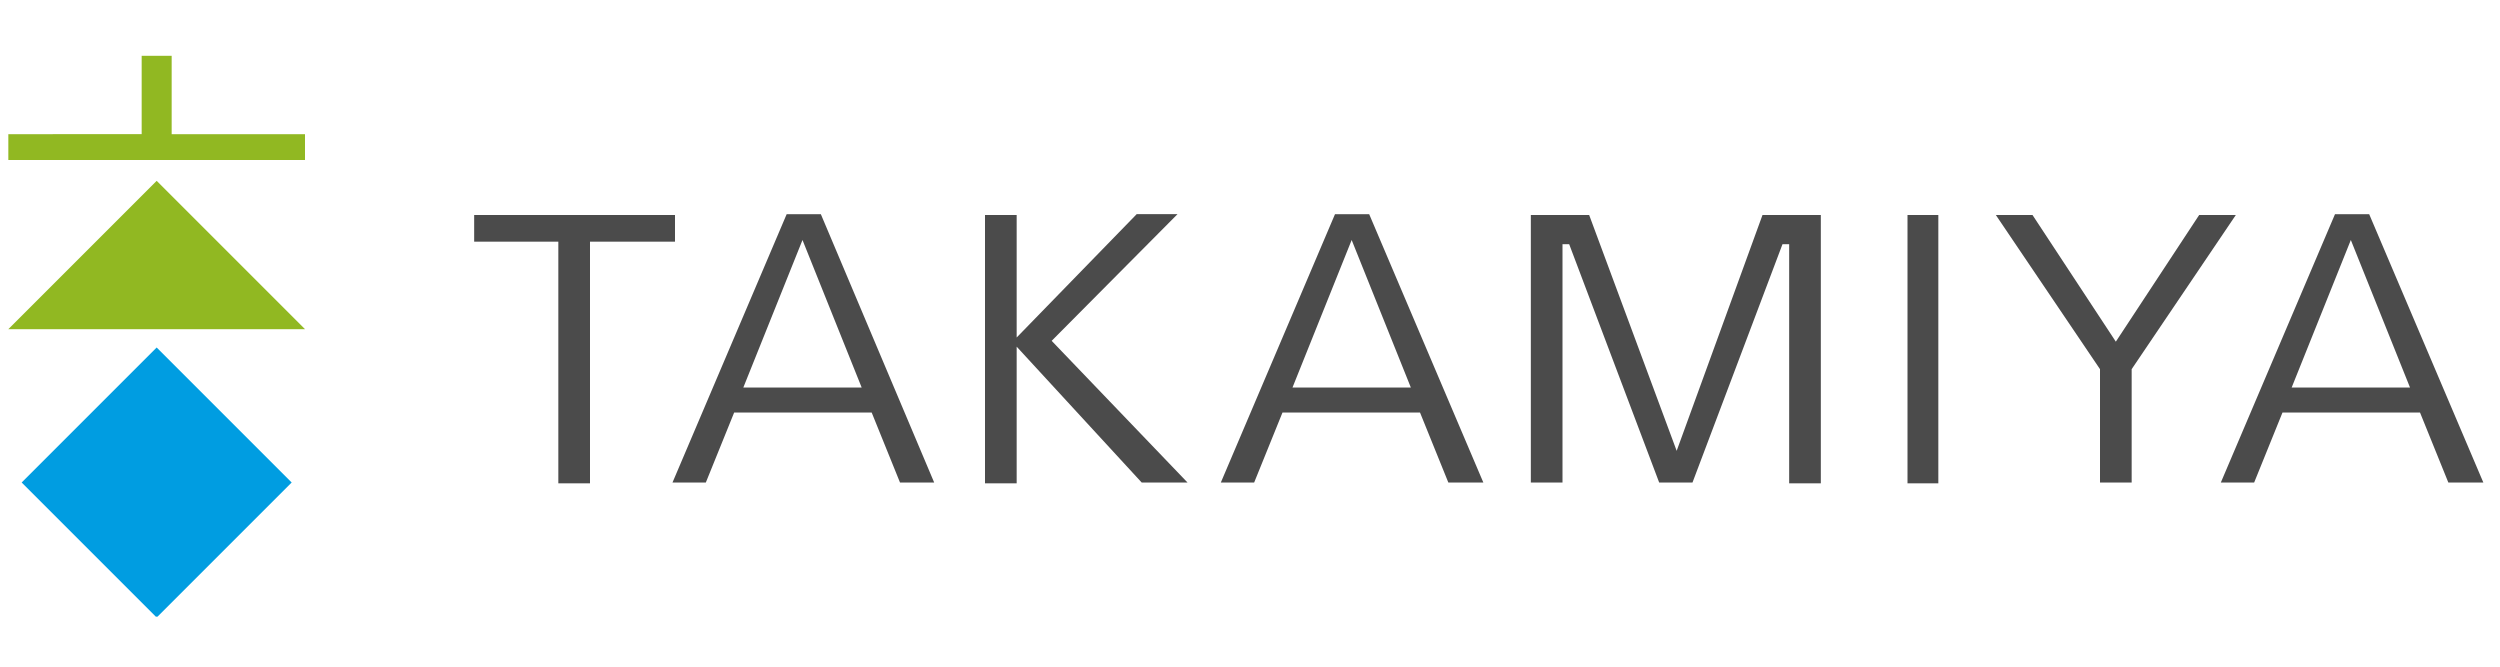 <?xml version="1.0" encoding="utf-8"?>
<!-- Generator: Adobe Illustrator 23.0.6, SVG Export Plug-In . SVG Version: 6.00 Build 0)  -->
<svg version="1.1" id="Layer_1" xmlns="http://www.w3.org/2000/svg" xmlns:xlink="http://www.w3.org/1999/xlink" x="0px" y="0px"
	 viewBox="0 0 300 80" style="enable-background:new 0 0 300 80;" xml:space="preserve">
<style type="text/css">
	.st0{clip-path:url(#SVGID_2_);}
	.st1{fill:#4B4B4B;}
	.st2{fill:#91B822;}
	.st3{fill:#009DE1;}
</style>
<g>
	<g>
		<defs>
			<rect id="SVGID_1_" x="1" y="6.7" width="297" height="67.3"/>
		</defs>
		<clipPath id="SVGID_2_">
			<use xlink:href="#SVGID_1_"  style="overflow:visible;"/>
		</clipPath>
		<g class="st0">
			<path class="st1" d="M142.5,57.9l-16.3-17l15.1-15.2h-4.9L122,40.5V25.8h-3.8v32.2h3.8V41.6L137,57.9H142.5z"/>
			<path class="st1" d="M67,57.9V29H56.9v-3.2H81V29H70.8v29H67z"/>
			<path class="st1" d="M108,57.9l-3.4-8.4H88.1l-3.4,8.4h-4l13.7-32.2h4.1l13.6,32.2H108z M89.2,46.5h14.2l-7.1-17.7L89.2,46.5
				L89.2,46.5z"/>
			<path class="st1" d="M173.8,57.9l-3.4-8.4h-16.5l-3.4,8.4h-4l13.7-32.2h4.1L178,57.9H173.8z M155.1,46.5h14.2l-7.1-17.7
				L155.1,46.5L155.1,46.5z"/>
			<path class="st1" d="M293.8,57.9l-3.4-8.4h-16.5l-3.4,8.4h-4l13.7-32.2h4.1L298,57.9H293.8z M275,46.5h14.2l-7.1-17.7L275,46.5
				L275,46.5z"/>
			<path class="st1" d="M214.7,57.9V29.3h-0.8l-10.8,28.6h-4l-10.8-28.6h-0.8v28.6h-3.8V25.8h7l10.5,28.3l10.3-28.3h7v32.2H214.7z"
				/>
			<path class="st1" d="M232.6,25.8h-3.7v32.2h3.7V25.8z"/>
			<path class="st2" d="M1,39.5l17.8-17.8l17.8,17.8H1z"/>
			<path class="st3" d="M18.8,74.1L2.6,57.9l16.2-16.2l16.2,16.2L18.8,74.1z"/>
			<path class="st2" d="M20.6,16.2V6.7H17v9.4H1v3.1h35.6v-3.1H20.6z"/>
			<path class="st1" d="M255.8,57.9H252V44.3l-12.5-18.5h4.4l10,15.2l10-15.2h4.4l-12.5,18.5V57.9z"/>
		</g>
	</g>
</g>
</svg>
